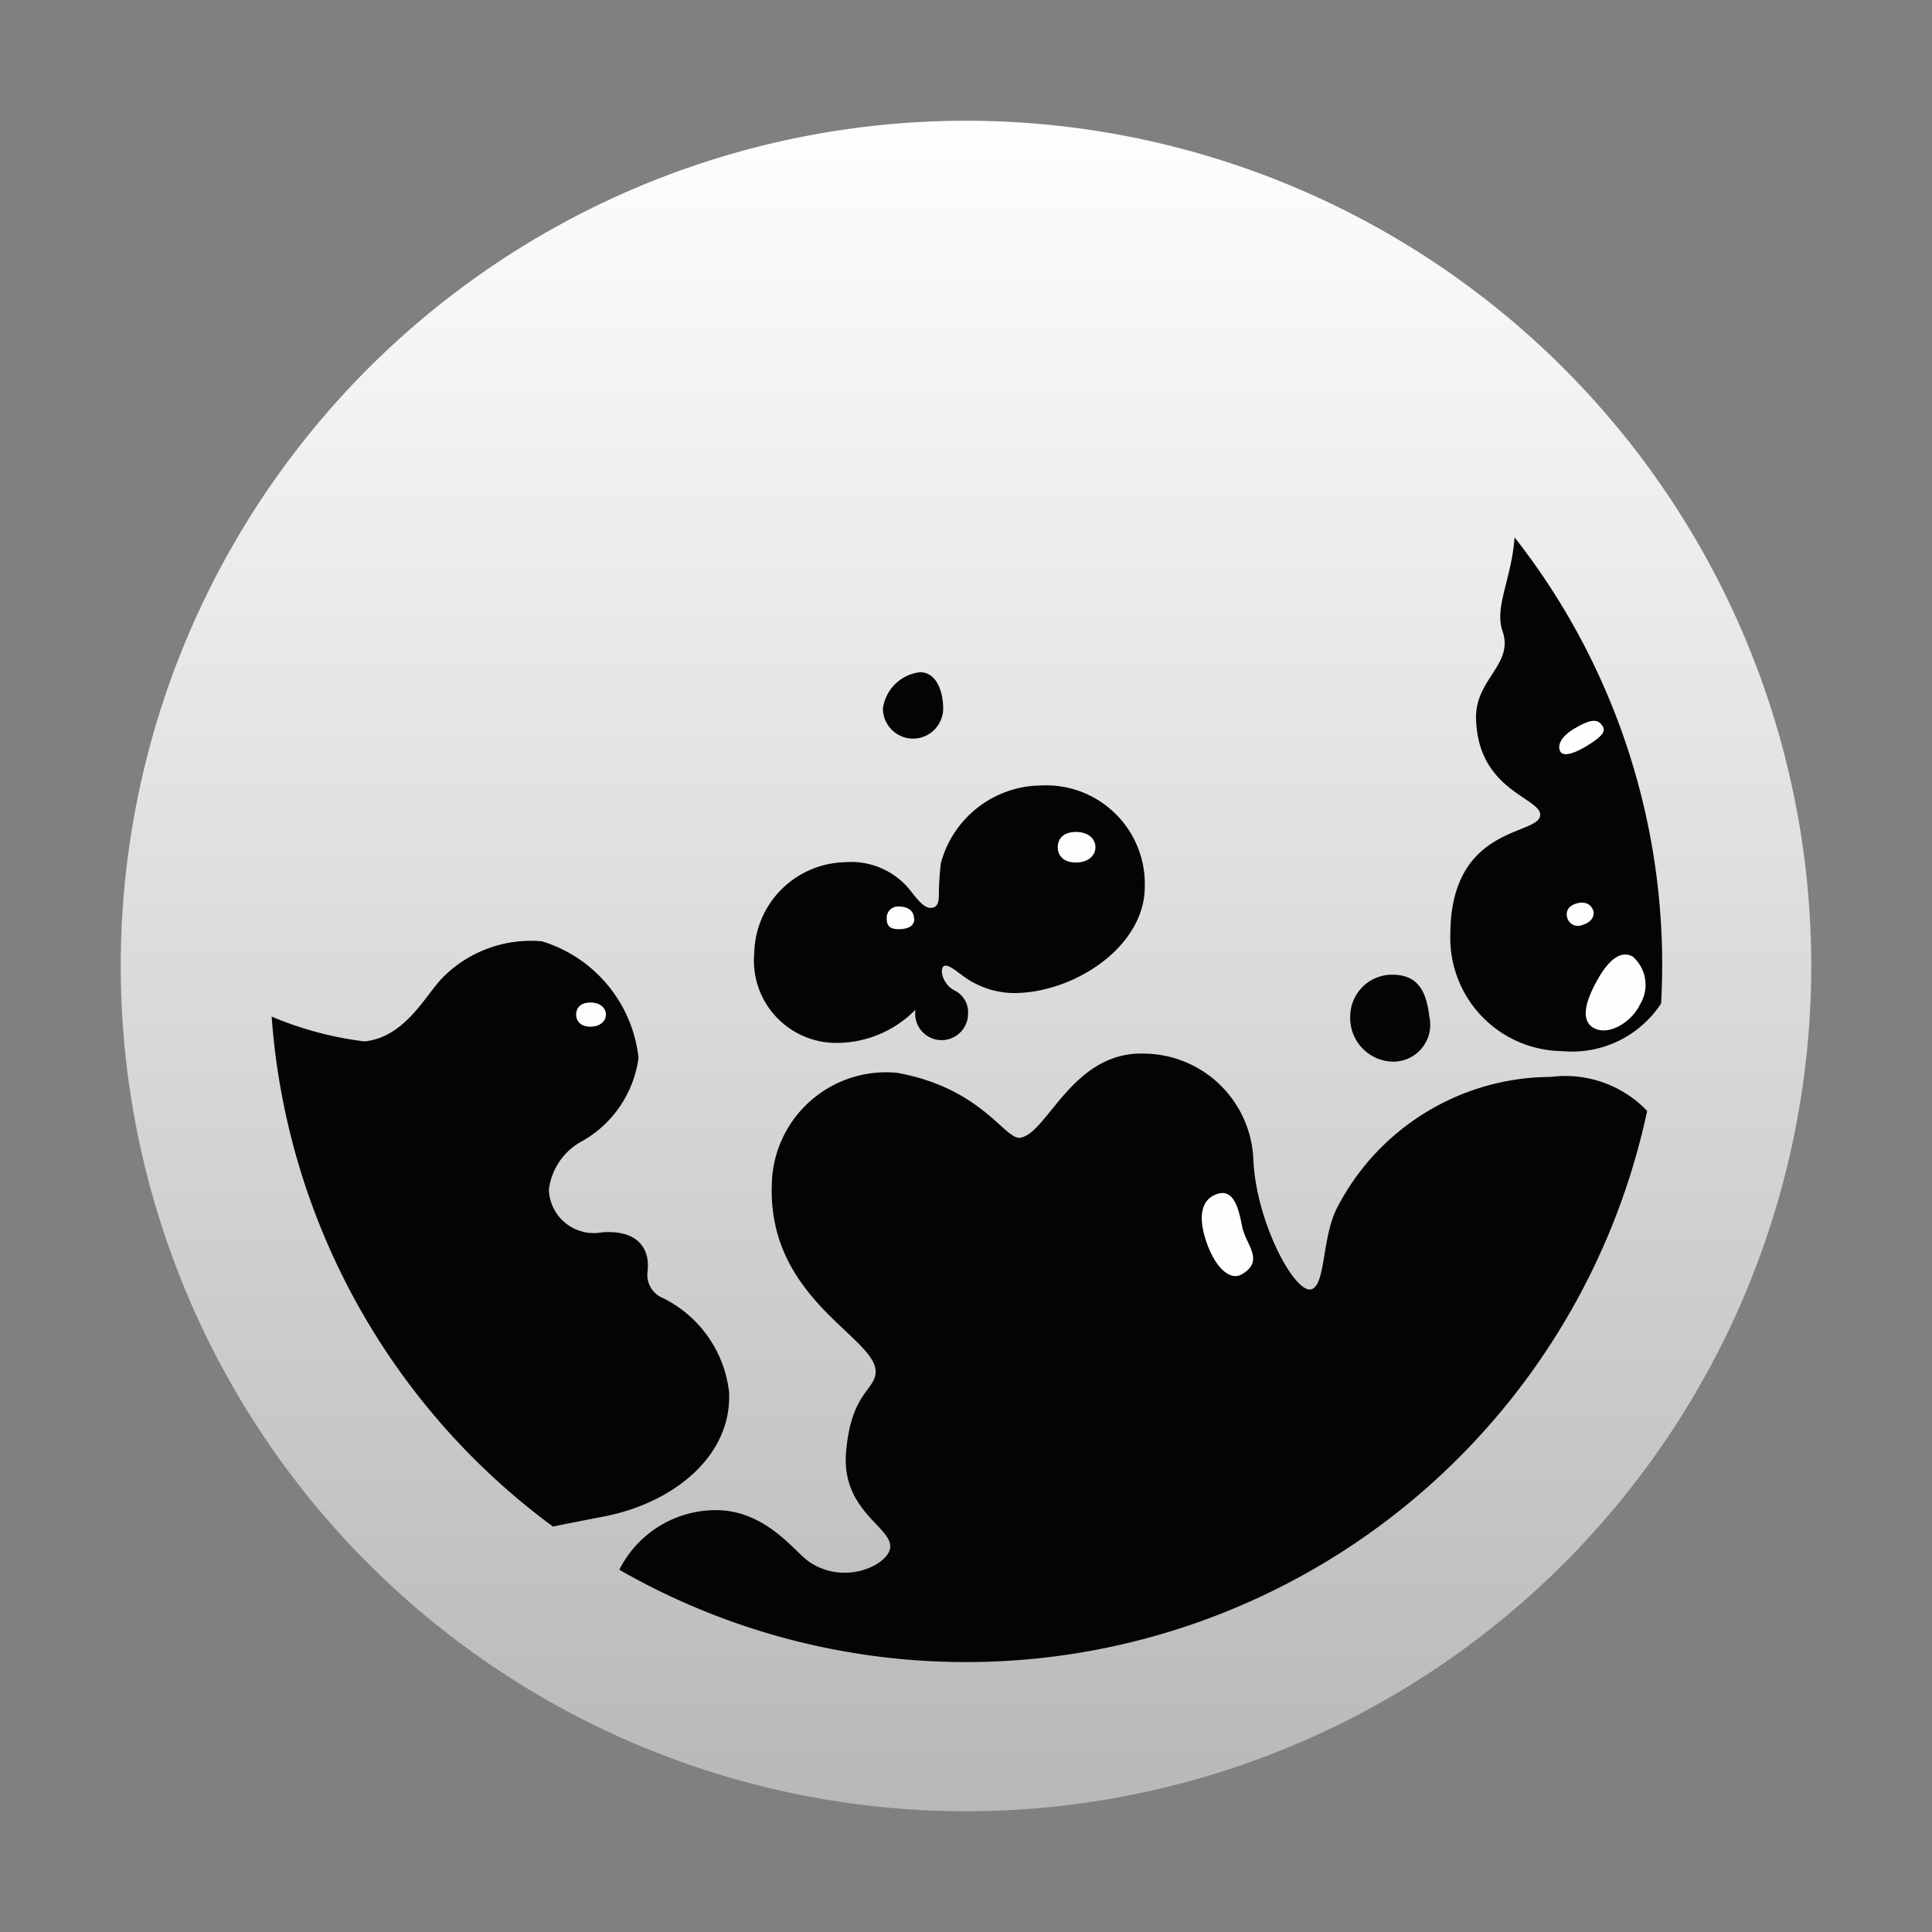 <?xml version="1.0" encoding="utf-8"?><!-- Uploaded to: SVG Repo, www.svgrepo.com, Generator: SVG Repo Mixer Tools -->
<svg width="800px" height="800px" viewBox="0 0 32 32" xmlns="http://www.w3.org/2000/svg" xmlns:xlink="http://www.w3.org/1999/xlink"><rect x="0" y="0" width="32" height="32" fill="#808080" stroke="none"/><defs><linearGradient id="a" x1="16" y1="32" x2="16" y2="4" gradientTransform="matrix(1, 0, 0, -1, 0, 34)" gradientUnits="userSpaceOnUse"><stop offset="0" stop-color="#fefefe"/><stop offset="1" stop-color="#b8b8b8"/></linearGradient></defs><title>file_type_ink</title><path d="M16,2A14,14,0,1,0,30,16,14,14,0,0,0,16,2Z" style="fill:url(#a)"/><path d="M15.122,12.234a.5.5,0,0,0,.5-.5c0-.276-.108-.6-.384-.6a.7.7,0,0,0-.614.6A.5.5,0,0,0,15.122,12.234Zm-1.286,5.04a1.834,1.834,0,0,0,1.327-.55.438.438,0,1,0,.871.064A.4.4,0,0,0,15.8,16.4c-.22-.125-.246-.416-.134-.406s.279.192.463.283a1.42,1.42,0,0,0,.665.171c.994,0,2.167-.766,2.167-1.76a1.633,1.633,0,0,0-1.72-1.678A1.734,1.734,0,0,0,15.583,14.3a4.474,4.474,0,0,0-.032.5c0,.122-.01.22-.114.236s-.2-.082-.344-.268a1.253,1.253,0,0,0-1.1-.487,1.539,1.539,0,0,0-1.5,1.5A1.364,1.364,0,0,0,13.836,17.274Zm9.2.309a.612.612,0,0,0,.638-.746c-.05-.422-.188-.693-.617-.693a.693.693,0,0,0-.693.693h0A.723.723,0,0,0,23.033,17.583Zm2.655.254a4,4,0,0,0-3.529,2.138c-.267.483-.2,1.272-.427,1.375-.27.122-.925-1.087-.975-2.131a1.828,1.828,0,0,0-1.8-1.768c-1.195-.045-1.608,1.318-2.058,1.393-.26.043-.627-.819-2.044-1.075a1.894,1.894,0,0,0-2.075,1.869c-.056,1.919,1.784,2.528,1.719,3.112-.031.281-.406.344-.488,1.294-.084.977.75,1.239.731,1.581-.016.289-.755.65-1.347.24-.243-.168-.709-.846-1.531-.852A1.788,1.788,0,0,0,10.258,26a11.538,11.538,0,0,0,17.024-7.6A1.877,1.877,0,0,0,25.688,17.837Z" style="fill:#040404"/><path d="M12.075,23.05A1.989,1.989,0,0,0,10.981,21.5a.413.413,0,0,1-.256-.435c.05-.408-.188-.7-.759-.653a.744.744,0,0,1-.875-.706,1.056,1.056,0,0,1,.562-.811,1.873,1.873,0,0,0,.923-1.373,2.278,2.278,0,0,0-1.6-1.931,2.056,2.056,0,0,0-1.6.558c-.3.268-.63,1.026-1.338,1.1A5.716,5.716,0,0,1,4.5,16.838l0,.006a11.52,11.52,0,0,0,4.658,8.44s.579-.116.844-.166C11.136,24.9,12.131,24.127,12.075,23.05ZM25.086,8.9c-.048.684-.338,1.154-.2,1.552.193.553-.45.794-.438,1.441.023,1.213,1.087,1.319,1.062,1.613-.029.338-1.488.156-1.488,1.978a1.875,1.875,0,0,0,1.855,1.926,1.763,1.763,0,0,0,1.636-.789A11.465,11.465,0,0,0,25.086,8.9Z" style="fill:#040404"/><path d="M18.144,14.033c0,.14-.122.253-.324.253s-.3-.113-.3-.253.093-.253.3-.253S18.144,13.893,18.144,14.033Zm-3,1.183c0,.14-.132.174-.257.174s-.2-.035-.2-.174a.187.187,0,0,1,.212-.2C15.022,15.016,15.139,15.076,15.139,15.216Zm5.448,5.159c.056.244.354.517-.027.733-.221.125-.492-.183-.619-.656-.059-.218-.1-.573.217-.677S20.535,20.146,20.587,20.375Zm6.563-3.717c-.157.292-.522.5-.757.369s-.119-.465.038-.757.371-.554.606-.427A.621.621,0,0,1,27.15,16.658Zm-.765-1.581c.028.1-.034.2-.175.241a.185.185,0,0,1-.257-.118c-.028-.1.014-.195.155-.236S26.357,14.98,26.385,15.077ZM10.036,16.805c0,.111-.1.2-.258.2s-.235-.09-.235-.2.074-.2.235-.2S10.036,16.693,10.036,16.805Zm16.509-4.776c.055.09-.015.17-.24.312s-.42.2-.465.1.014-.243.243-.377C26.362,11.9,26.471,11.908,26.545,12.029Z" style="fill:#fefefe"/></svg>